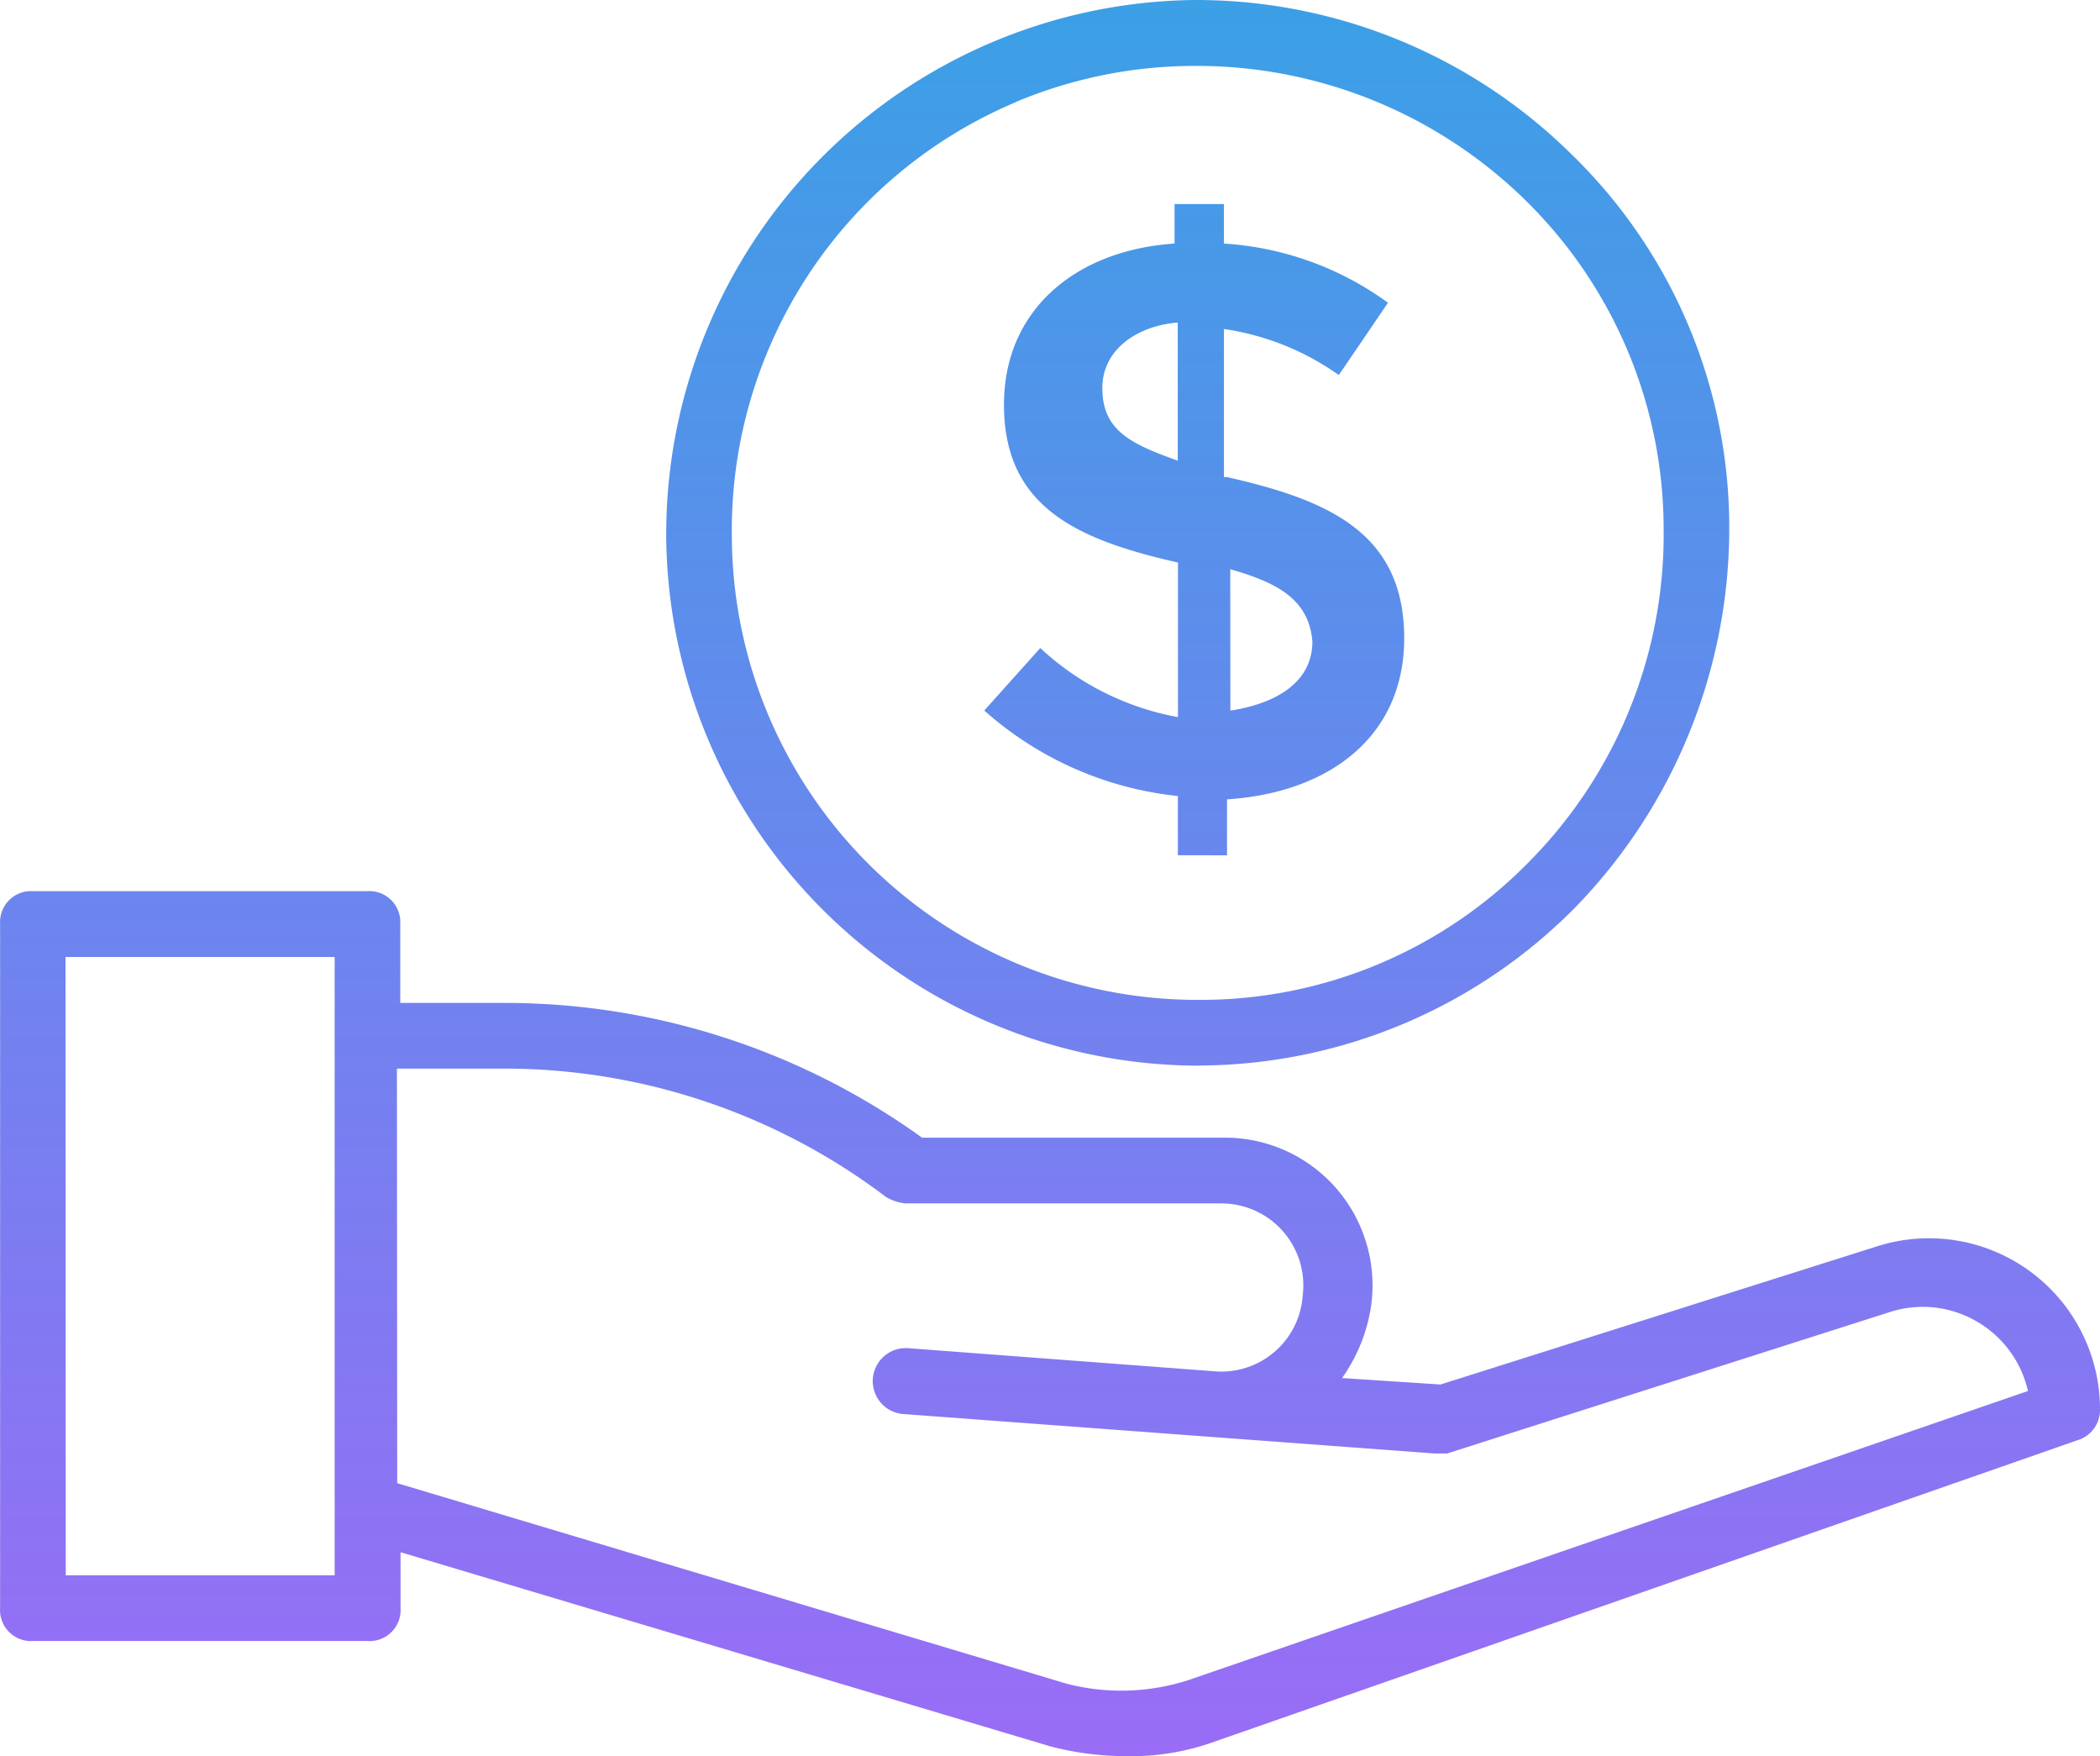 <svg viewBox="0 0 61 51" height="51" width="61" xmlns:xlink="http://www.w3.org/1999/xlink" xmlns="http://www.w3.org/2000/svg">
  <defs>
    <clipPath id="clip-path">
      <rect opacity="0" fill="rgba(255,255,255,0)" height="51" width="61" data-sanitized-data-name="矩形 2" data-name="矩形 2" id="矩形_2"></rect>
    </clipPath>
    <linearGradient gradientUnits="objectBoundingBox" y2="1" x2="0.5" x1="0.5" id="linear-gradient">
      <stop stop-color="#1fafe1" offset="0"></stop>
      <stop stop-color="#9a6cf6" offset="1"></stop>
    </linearGradient>
  </defs>
  <g clip-path="url(#clip-path)" id="Competitive_Margin">
    <path fill="url(#linear-gradient)" transform="translate(987.003 390)" d="M-956.5-339.286l-18.868-5.636v1.624a.9.9,0,0,1-.953.955h-9.722A.9.9,0,0,1-987-343.3v-19.864a.9.9,0,0,1,.953-.956h9.719a.9.9,0,0,1,.952.954v2.292h3.146a20.739,20.739,0,0,1,12.01,3.913h8.772a4.275,4.275,0,0,1,1.761.366,4.277,4.277,0,0,1,1.456,1.057,4.287,4.287,0,0,1,.894,1.564,4.293,4.293,0,0,1,.175,1.794,4.832,4.832,0,0,1-.858,2.2l2.862.187,12.675-4.011a4.969,4.969,0,0,1,6.48,4.775v0a.912.912,0,0,1-.193.539.918.918,0,0,1-.474.32l-25.162,8.787a7.1,7.1,0,0,1-2.479.383A8.669,8.669,0,0,1-956.5-339.286Zm-18.965-7.641,19.444,5.823a6.342,6.342,0,0,0,3.526-.1l24.4-8.4a3.137,3.137,0,0,0-.538-1.171,3.138,3.138,0,0,0-.962-.855,3.135,3.135,0,0,0-1.223-.4,3.129,3.129,0,0,0-1.28.13l-12.867,4.11h-.382l-15.44-1.147a.961.961,0,0,1-.648-.347.962.962,0,0,1-.212-.7.961.961,0,0,1,.347-.649.955.955,0,0,1,.7-.213l8.864.669a2.368,2.368,0,0,0,2.573-2.2,2.381,2.381,0,0,0-2.382-2.675H-960.7a1.357,1.357,0,0,1-.571-.19,18.371,18.371,0,0,0-11.057-3.725h-3.145Zm-9.628,2.675h7.811v-17.956H-985.1Zm32.882-14.8h0a15.494,15.494,0,0,1-15.44-15.376A15.516,15.516,0,0,1-952.313-390h.1a15.518,15.518,0,0,1,10.866,4.488,15.1,15.1,0,0,1,3.395,4.977,15.131,15.131,0,0,1,1.18,5.911,15.8,15.8,0,0,1-4.48,10.983,15.433,15.433,0,0,1-10.865,4.585Zm-5.278-27.984a13.462,13.462,0,0,0-4.38,2.969,13.5,13.5,0,0,0-2.9,4.43,13.506,13.506,0,0,0-.976,5.207,13.517,13.517,0,0,0,13.534,13.467h.094a13.33,13.33,0,0,0,9.531-4.011,13.5,13.5,0,0,0,3.908-9.645,13.379,13.379,0,0,0-4-9.551,13.634,13.634,0,0,0-9.53-3.916h-.094A13.439,13.439,0,0,0-957.492-387.04Zm4.7,21.873v-1.72a10.006,10.006,0,0,1-5.623-2.483l1.626-1.814a7.957,7.957,0,0,0,4,2.006v-4.489c-2.957-.669-5.054-1.624-5.054-4.585,0-2.766,2.1-4.489,4.955-4.679v-1.147h1.434v1.147a9.053,9.053,0,0,1,4.766,1.719l-1.429,2.1a7.677,7.677,0,0,0-3.336-1.337v4.3h.089c2.954.669,5.147,1.623,5.147,4.68,0,2.865-2.193,4.488-5.147,4.679v1.625Zm1.526-4.2c1.237-.19,2.382-.768,2.382-2.006h0c-.1-1.241-1.049-1.718-2.386-2.1Zm-3.719-9.359h0c0,1.241.859,1.623,2.19,2.1v-4.011C-953.934-380.543-954.983-379.876-954.983-378.729Z" data-sanitized-data-name="联合 1" data-name="联合 1" id="联合_1"></path>
  </g>
</svg>
